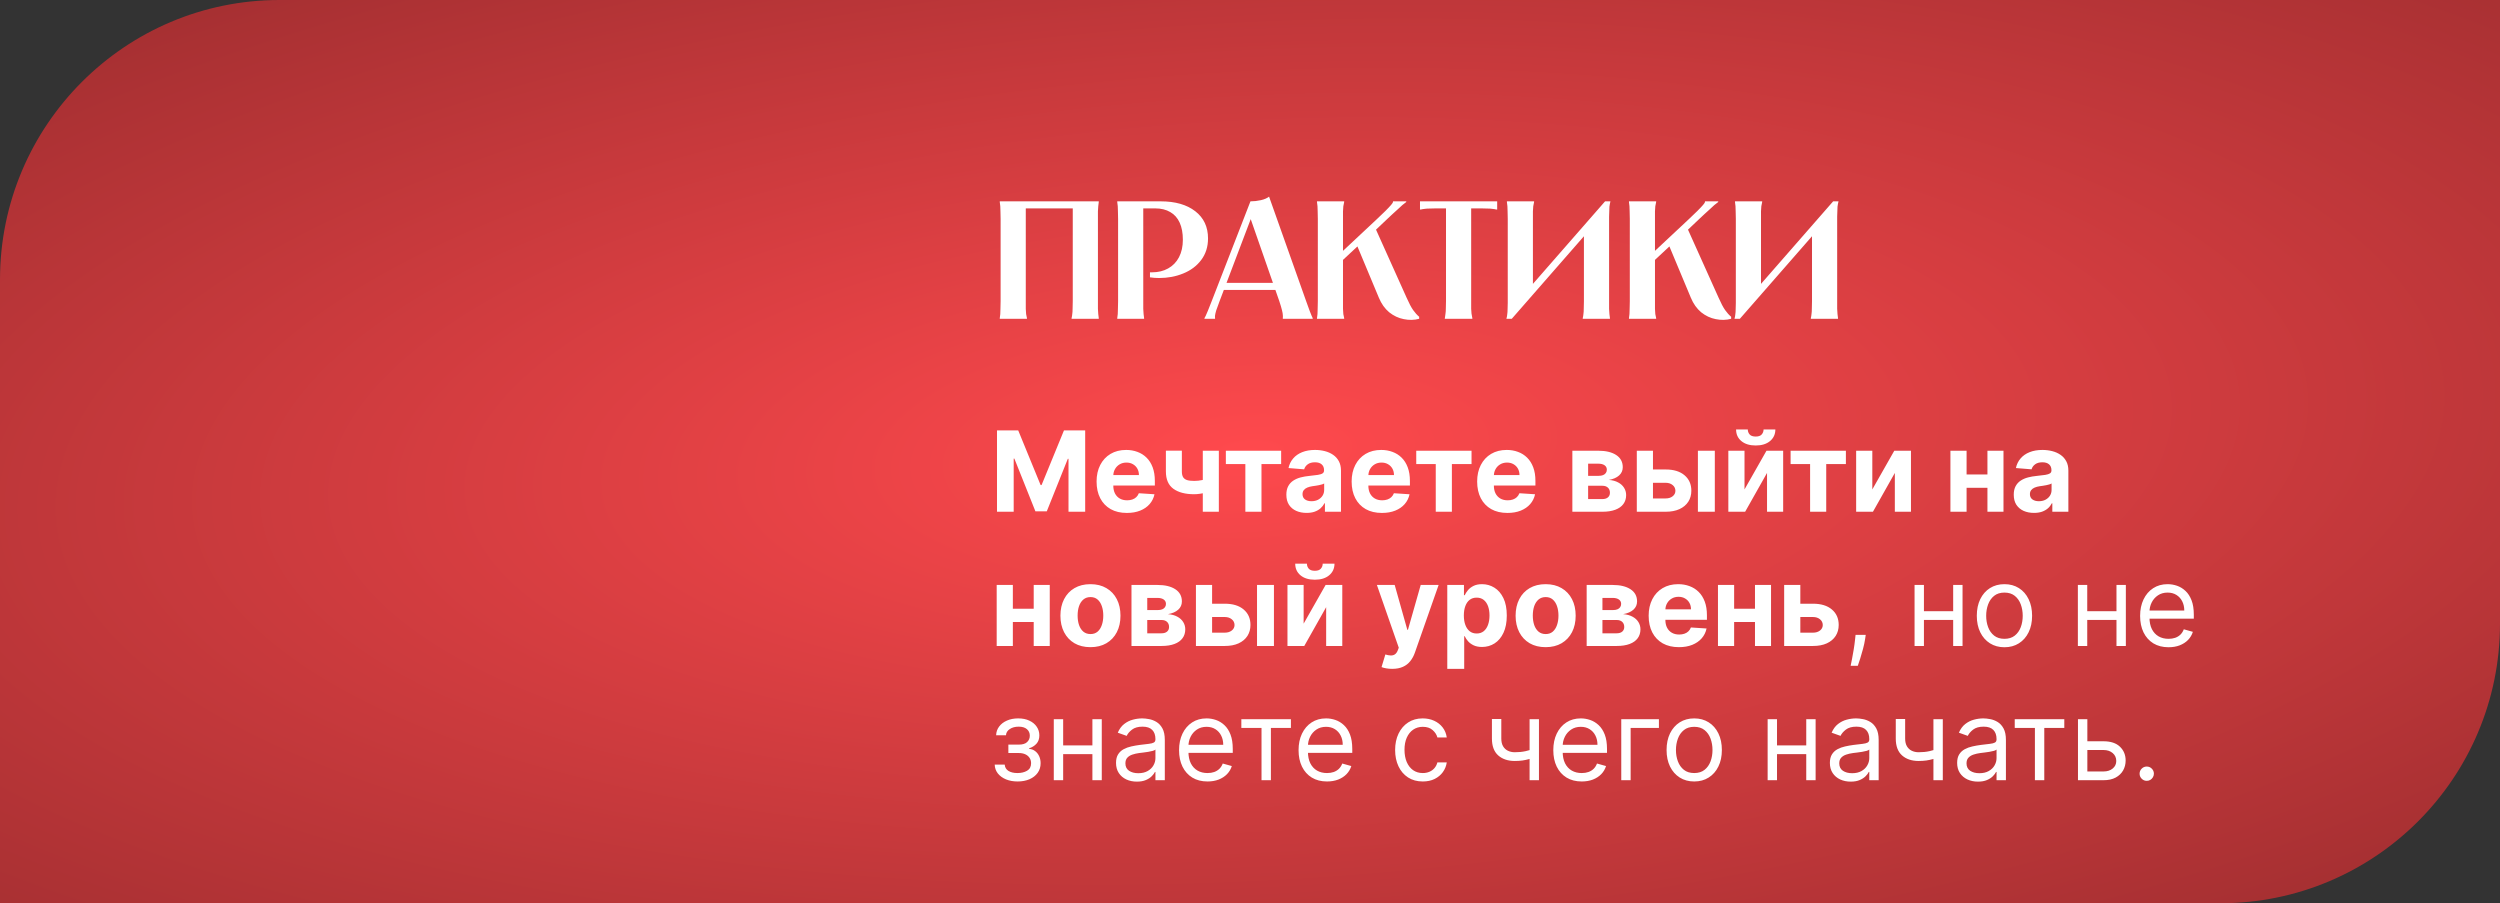 <?xml version="1.0" encoding="UTF-8"?> <svg xmlns="http://www.w3.org/2000/svg" width="894" height="323" viewBox="0 0 894 323" fill="none"><rect x="0" y="0" width="894" height="323" fill="#333333" stroke="none"/><path d="M0 100C0 44.772 44.772 0 100 0H894V223C894 278.228 849.228 323 794 323H0V100Z" fill="url(#paint0_radial_809_81)"></path><path d="M392.919 72V72.24C392.839 72.72 392.779 73.22 392.739 73.74C392.699 74.22 392.659 74.82 392.619 75.54C392.619 76.26 392.619 77.18 392.619 78.3V107.7C392.619 108.82 392.619 109.74 392.619 110.46C392.659 111.18 392.699 111.8 392.739 112.32C392.779 112.8 392.839 113.28 392.919 113.76V114H383.199V113.76C383.319 113.28 383.399 112.8 383.439 112.32C383.519 111.8 383.559 111.18 383.559 110.46C383.599 109.74 383.619 108.82 383.619 107.7V73.56L384.579 74.52H365.859L366.819 73.56V107.7C366.819 108.82 366.819 109.74 366.819 110.46C366.859 111.18 366.899 111.8 366.939 112.32C367.019 112.8 367.119 113.28 367.239 113.76V114H357.519V113.76C357.599 113.28 357.659 112.8 357.699 112.32C357.739 111.8 357.759 111.18 357.759 110.46C357.799 109.74 357.819 108.82 357.819 107.7V78.3C357.819 77.18 357.799 76.26 357.759 75.54C357.759 74.82 357.739 74.22 357.699 73.74C357.659 73.22 357.599 72.72 357.519 72.24V72H392.919ZM415.07 72C420.27 72 424.39 73.18 427.43 75.54C430.47 77.9 431.99 81.14 431.99 85.26C431.99 88.26 431.17 90.84 429.53 93C427.93 95.12 425.79 96.72 423.11 97.8C420.47 98.88 417.61 99.42 414.53 99.42C413.97 99.42 413.41 99.4 412.85 99.36C412.33 99.32 411.79 99.26 411.23 99.18V97.38C411.39 97.38 411.51 97.38 411.59 97.38C411.71 97.38 411.85 97.38 412.01 97.38C414.17 97.38 416.07 96.92 417.71 96C419.39 95.08 420.69 93.74 421.61 91.98C422.53 90.22 422.99 88.14 422.99 85.74C422.99 83.34 422.61 81.3 421.85 79.62C421.09 77.94 419.97 76.68 418.49 75.84C417.01 74.96 415.21 74.52 413.09 74.52H407.87L408.83 73.56V107.7C408.83 108.82 408.83 109.74 408.83 110.46C408.87 111.18 408.91 111.8 408.95 112.32C408.99 112.8 409.05 113.28 409.13 113.76V114H399.53V113.76C399.61 113.28 399.67 112.8 399.71 112.32C399.75 111.8 399.77 111.18 399.77 110.46C399.81 109.74 399.83 108.82 399.83 107.7V78.3C399.83 77.18 399.81 76.26 399.77 75.54C399.77 74.82 399.75 74.22 399.71 73.74C399.67 73.22 399.61 72.72 399.53 72.24V72H415.07ZM458.38 101.16V103.68H436.78V101.16H458.38ZM447.16 72C448.4 72 449.64 71.86 450.88 71.58C452.12 71.3 453.1 70.88 453.82 70.32L467.08 107.7C467.6 109.14 468.02 110.3 468.34 111.18C468.66 112.02 468.9 112.62 469.06 112.98C469.22 113.34 469.34 113.6 469.42 113.76V114H458.74V113.76V113.58C458.78 113.34 458.78 113.04 458.74 112.68C458.74 112.32 458.64 111.74 458.44 110.94C458.24 110.1 457.92 109.02 457.48 107.7L446.8 77.04H447.76L436.12 107.7C435.6 109.06 435.2 110.16 434.92 111C434.68 111.84 434.54 112.44 434.5 112.8C434.46 113.16 434.46 113.44 434.5 113.64V113.76V114H430.72V113.76C430.8 113.6 430.94 113.34 431.14 112.98C431.3 112.62 431.56 112.02 431.92 111.18C432.28 110.3 432.74 109.14 433.3 107.7L447.16 72ZM480.676 72V72.24C480.556 72.72 480.456 73.22 480.376 73.74C480.336 74.22 480.296 74.82 480.256 75.54C480.256 76.26 480.256 77.18 480.256 78.3V90.66H479.236L492.436 78.3C493.556 77.26 494.556 76.3 495.436 75.42C496.356 74.5 497.036 73.78 497.476 73.26C497.916 72.74 498.136 72.4 498.136 72.24V72H502.876V72.24C502.436 72.56 501.976 72.92 501.496 73.32C501.056 73.72 500.536 74.2 499.936 74.76C499.336 75.28 498.676 75.88 497.956 76.56L496.096 78.3L491.476 82.68V80.82L502.996 106.44C503.876 108.44 504.656 109.92 505.336 110.88C506.016 111.84 506.736 112.64 507.496 113.28V114C505.736 114.48 503.896 114.52 501.976 114.12C500.096 113.76 498.356 112.94 496.756 111.66C495.196 110.34 493.976 108.62 493.096 106.5L484.996 87.12H486.496L479.476 93.66L480.256 92.04V107.7C480.256 108.82 480.256 109.74 480.256 110.46C480.296 111.18 480.336 111.8 480.376 112.32C480.456 112.8 480.556 113.28 480.676 113.76V114H470.956V113.76C471.036 113.28 471.096 112.8 471.136 112.32C471.176 111.8 471.196 111.18 471.196 110.46C471.236 109.74 471.256 108.82 471.256 107.7V78.3C471.256 77.18 471.236 76.26 471.196 75.54C471.196 74.82 471.176 74.22 471.136 73.74C471.096 73.22 471.036 72.72 470.956 72.24V72H480.676ZM535.391 72V74.94H535.151C534.671 74.82 534.191 74.74 533.711 74.7C533.271 74.62 532.711 74.58 532.031 74.58C531.391 74.54 530.611 74.52 529.691 74.52H525.131L526.091 73.56V107.7C526.091 108.78 526.091 109.68 526.091 110.4C526.131 111.08 526.171 111.66 526.211 112.14C526.291 112.58 526.371 113.02 526.451 113.46L526.511 113.76V114H516.671V113.76L516.731 113.46C516.811 113.02 516.871 112.58 516.911 112.14C516.991 111.66 517.031 111.08 517.031 110.4C517.071 109.68 517.091 108.78 517.091 107.7V73.56L518.051 74.52H513.491C512.571 74.52 511.771 74.54 511.091 74.58C510.451 74.58 509.891 74.62 509.411 74.7C508.971 74.74 508.511 74.82 508.031 74.94H507.791V72H535.391ZM548.591 72V72.24C548.471 72.72 548.371 73.22 548.291 73.74C548.251 74.22 548.211 74.82 548.171 75.54C548.171 76.26 548.171 77.18 548.171 78.3V104.88H545.231L573.971 72H575.891C575.731 72.64 575.611 73.28 575.531 73.92C575.491 74.56 575.451 75.74 575.411 77.46C575.411 79.14 575.411 81.32 575.411 84V107.7C575.411 108.82 575.411 109.74 575.411 110.46C575.451 111.18 575.491 111.8 575.531 112.32C575.571 112.8 575.631 113.28 575.711 113.76V114H565.991V113.76C566.111 113.28 566.191 112.8 566.231 112.32C566.311 111.8 566.351 111.18 566.351 110.46C566.391 109.74 566.411 108.82 566.411 107.7V81.12H569.351L540.611 114H538.691C538.851 113.44 538.951 112.9 538.991 112.38C539.071 111.86 539.111 111.28 539.111 110.64C539.151 109.96 539.171 109.18 539.171 108.3V78.3C539.171 77.18 539.151 76.26 539.111 75.54C539.111 74.82 539.091 74.22 539.051 73.74C539.011 73.22 538.951 72.72 538.871 72.24V72H548.591ZM592.239 72V72.24C592.119 72.72 592.019 73.22 591.939 73.74C591.899 74.22 591.859 74.82 591.819 75.54C591.819 76.26 591.819 77.18 591.819 78.3V90.66H590.799L603.999 78.3C605.119 77.26 606.119 76.3 606.999 75.42C607.919 74.5 608.599 73.78 609.039 73.26C609.479 72.74 609.699 72.4 609.699 72.24V72H614.439V72.24C613.999 72.56 613.539 72.92 613.059 73.32C612.619 73.72 612.099 74.2 611.499 74.76C610.899 75.28 610.239 75.88 609.519 76.56L607.659 78.3L603.039 82.68V80.82L614.559 106.44C615.439 108.44 616.219 109.92 616.899 110.88C617.579 111.84 618.299 112.64 619.059 113.28V114C617.299 114.48 615.459 114.52 613.539 114.12C611.659 113.76 609.919 112.94 608.319 111.66C606.759 110.34 605.539 108.62 604.659 106.5L596.559 87.12H598.059L591.039 93.66L591.819 92.04V107.7C591.819 108.82 591.819 109.74 591.819 110.46C591.859 111.18 591.899 111.8 591.939 112.32C592.019 112.8 592.119 113.28 592.239 113.76V114H582.519V113.76C582.599 113.28 582.659 112.8 582.699 112.32C582.739 111.8 582.759 111.18 582.759 110.46C582.799 109.74 582.819 108.82 582.819 107.7V78.3C582.819 77.18 582.799 76.26 582.759 75.54C582.759 74.82 582.739 74.22 582.699 73.74C582.659 73.22 582.599 72.72 582.519 72.24V72H592.239ZM630.153 72V72.24C630.033 72.72 629.933 73.22 629.853 73.74C629.813 74.22 629.773 74.82 629.733 75.54C629.733 76.26 629.733 77.18 629.733 78.3V104.88H626.793L655.533 72H657.453C657.293 72.64 657.173 73.28 657.093 73.92C657.053 74.56 657.013 75.74 656.973 77.46C656.973 79.14 656.973 81.32 656.973 84V107.7C656.973 108.82 656.973 109.74 656.973 110.46C657.013 111.18 657.053 111.8 657.093 112.32C657.133 112.8 657.193 113.28 657.273 113.76V114H647.553V113.76C647.673 113.28 647.753 112.8 647.793 112.32C647.873 111.8 647.913 111.18 647.913 110.46C647.953 109.74 647.973 108.82 647.973 107.7V81.12H650.913L622.173 114H620.253C620.413 113.44 620.513 112.9 620.553 112.38C620.633 111.86 620.673 111.28 620.673 110.64C620.713 109.96 620.733 109.18 620.733 108.3V78.3C620.733 77.18 620.713 76.26 620.673 75.54C620.673 74.82 620.653 74.22 620.613 73.74C620.573 73.22 620.513 72.72 620.433 72.24V72H630.153Z" fill="white"></path><path d="M356.528 153.909H364.114L372.125 173.455H372.466L380.477 153.909H388.062V183H382.097V164.065H381.855L374.327 182.858H370.264L362.736 163.994H362.494V183H356.528V153.909ZM402.96 183.426C400.715 183.426 398.783 182.972 397.164 182.062C395.554 181.144 394.314 179.847 393.442 178.17C392.571 176.485 392.136 174.491 392.136 172.19C392.136 169.946 392.571 167.976 393.442 166.281C394.314 164.586 395.54 163.265 397.121 162.318C398.712 161.371 400.578 160.898 402.718 160.898C404.157 160.898 405.497 161.13 406.738 161.594C407.988 162.048 409.077 162.735 410.005 163.653C410.942 164.572 411.672 165.727 412.192 167.119C412.713 168.502 412.974 170.121 412.974 171.977V173.639H394.55V169.889H407.278C407.278 169.018 407.088 168.246 406.71 167.574C406.331 166.902 405.805 166.376 405.133 165.997C404.47 165.609 403.698 165.415 402.817 165.415C401.899 165.415 401.085 165.628 400.374 166.054C399.674 166.471 399.124 167.034 398.727 167.744C398.329 168.445 398.125 169.226 398.116 170.088V173.653C398.116 174.733 398.315 175.666 398.712 176.452C399.12 177.238 399.692 177.844 400.431 178.27C401.17 178.696 402.046 178.909 403.059 178.909C403.731 178.909 404.347 178.814 404.906 178.625C405.464 178.436 405.942 178.152 406.34 177.773C406.738 177.394 407.041 176.93 407.249 176.381L412.846 176.75C412.562 178.095 411.979 179.269 411.099 180.273C410.228 181.267 409.101 182.044 407.718 182.602C406.345 183.152 404.759 183.426 402.96 183.426ZM435.857 161.182V183H430.119V161.182H435.857ZM433.059 170.756V175.528C432.595 175.737 432.017 175.936 431.326 176.125C430.635 176.305 429.91 176.452 429.153 176.565C428.395 176.679 427.685 176.736 427.022 176.736C423.888 176.736 421.421 176.092 419.621 174.804C417.822 173.507 416.923 171.437 416.923 168.597V161.153H422.633V168.597C422.633 169.439 422.775 170.107 423.059 170.599C423.353 171.092 423.817 171.447 424.451 171.665C425.095 171.873 425.952 171.977 427.022 171.977C428.016 171.977 428.992 171.873 429.948 171.665C430.905 171.456 431.942 171.153 433.059 170.756ZM438.364 165.94V161.182H458.137V165.94H451.106V183H445.339V165.94H438.364ZM467.246 183.412C465.854 183.412 464.613 183.17 463.524 182.688C462.435 182.195 461.573 181.471 460.939 180.514C460.314 179.548 460.001 178.346 460.001 176.906C460.001 175.694 460.224 174.676 460.669 173.852C461.114 173.028 461.72 172.366 462.487 171.864C463.254 171.362 464.125 170.983 465.101 170.727C466.086 170.472 467.118 170.292 468.197 170.188C469.466 170.055 470.489 169.932 471.266 169.818C472.042 169.695 472.606 169.515 472.956 169.278C473.306 169.042 473.482 168.691 473.482 168.227V168.142C473.482 167.242 473.197 166.546 472.629 166.054C472.071 165.562 471.275 165.315 470.243 165.315C469.154 165.315 468.287 165.557 467.643 166.04C467 166.513 466.573 167.11 466.365 167.83L460.768 167.375C461.053 166.049 461.611 164.903 462.445 163.938C463.278 162.962 464.353 162.214 465.669 161.693C466.995 161.163 468.529 160.898 470.271 160.898C471.483 160.898 472.643 161.04 473.751 161.324C474.869 161.608 475.858 162.048 476.72 162.645C477.591 163.241 478.278 164.009 478.78 164.946C479.282 165.874 479.533 166.987 479.533 168.284V183H473.794V179.974H473.624C473.273 180.656 472.804 181.258 472.217 181.778C471.63 182.29 470.925 182.692 470.101 182.986C469.277 183.27 468.325 183.412 467.246 183.412ZM468.979 179.236C469.869 179.236 470.655 179.061 471.337 178.71C472.018 178.35 472.554 177.867 472.942 177.261C473.33 176.655 473.524 175.969 473.524 175.202V172.886C473.335 173.009 473.074 173.123 472.743 173.227C472.421 173.322 472.056 173.412 471.649 173.497C471.242 173.573 470.835 173.644 470.428 173.71C470.02 173.767 469.651 173.819 469.32 173.866C468.609 173.971 467.989 174.136 467.459 174.364C466.929 174.591 466.517 174.899 466.223 175.287C465.929 175.666 465.783 176.139 465.783 176.707C465.783 177.531 466.081 178.161 466.678 178.597C467.284 179.023 468.051 179.236 468.979 179.236ZM494.17 183.426C491.926 183.426 489.994 182.972 488.375 182.062C486.765 181.144 485.525 179.847 484.653 178.17C483.782 176.485 483.347 174.491 483.347 172.19C483.347 169.946 483.782 167.976 484.653 166.281C485.525 164.586 486.751 163.265 488.332 162.318C489.923 161.371 491.789 160.898 493.929 160.898C495.368 160.898 496.708 161.13 497.949 161.594C499.199 162.048 500.288 162.735 501.216 163.653C502.153 164.572 502.883 165.727 503.403 167.119C503.924 168.502 504.185 170.121 504.185 171.977V173.639H485.761V169.889H498.489C498.489 169.018 498.299 168.246 497.92 167.574C497.542 166.902 497.016 166.376 496.344 165.997C495.681 165.609 494.909 165.415 494.028 165.415C493.11 165.415 492.295 165.628 491.585 166.054C490.884 166.471 490.335 167.034 489.938 167.744C489.54 168.445 489.336 169.226 489.327 170.088V173.653C489.327 174.733 489.526 175.666 489.923 176.452C490.33 177.238 490.903 177.844 491.642 178.27C492.381 178.696 493.257 178.909 494.27 178.909C494.942 178.909 495.558 178.814 496.116 178.625C496.675 178.436 497.153 178.152 497.551 177.773C497.949 177.394 498.252 176.93 498.46 176.381L504.057 176.75C503.773 178.095 503.19 179.269 502.31 180.273C501.438 181.267 500.312 182.044 498.929 182.602C497.556 183.152 495.97 183.426 494.17 183.426ZM506.45 165.94V161.182H526.223V165.94H519.192V183H513.425V165.94H506.45ZM539.053 183.426C536.809 183.426 534.877 182.972 533.258 182.062C531.648 181.144 530.407 179.847 529.536 178.17C528.665 176.485 528.229 174.491 528.229 172.19C528.229 169.946 528.665 167.976 529.536 166.281C530.407 164.586 531.634 163.265 533.215 162.318C534.806 161.371 536.672 160.898 538.812 160.898C540.251 160.898 541.591 161.13 542.832 161.594C544.082 162.048 545.171 162.735 546.099 163.653C547.036 164.572 547.765 165.727 548.286 167.119C548.807 168.502 549.067 170.121 549.067 171.977V173.639H530.644V169.889H543.371C543.371 169.018 543.182 168.246 542.803 167.574C542.424 166.902 541.899 166.376 541.227 165.997C540.564 165.609 539.792 165.415 538.911 165.415C537.993 165.415 537.178 165.628 536.468 166.054C535.767 166.471 535.218 167.034 534.82 167.744C534.423 168.445 534.219 169.226 534.21 170.088V173.653C534.21 174.733 534.408 175.666 534.806 176.452C535.213 177.238 535.786 177.844 536.525 178.27C537.263 178.696 538.139 178.909 539.153 178.909C539.825 178.909 540.441 178.814 540.999 178.625C541.558 178.436 542.036 178.152 542.434 177.773C542.832 177.394 543.135 176.93 543.343 176.381L548.94 176.75C548.656 178.095 548.073 179.269 547.192 180.273C546.321 181.267 545.194 182.044 543.812 182.602C542.439 183.152 540.853 183.426 539.053 183.426ZM562.274 183V161.182H571.578C574.268 161.182 576.393 161.693 577.956 162.716C579.518 163.739 580.3 165.192 580.3 167.077C580.3 168.26 579.859 169.245 578.979 170.031C578.098 170.817 576.876 171.348 575.314 171.622C576.621 171.717 577.733 172.015 578.652 172.517C579.58 173.009 580.286 173.649 580.768 174.435C581.261 175.221 581.507 176.092 581.507 177.048C581.507 178.289 581.176 179.354 580.513 180.244C579.859 181.134 578.898 181.816 577.629 182.29C576.37 182.763 574.831 183 573.013 183H562.274ZM567.913 178.469H573.013C573.856 178.469 574.514 178.27 574.987 177.872C575.47 177.465 575.712 176.911 575.712 176.21C575.712 175.434 575.47 174.823 574.987 174.378C574.514 173.933 573.856 173.71 573.013 173.71H567.913V178.469ZM567.913 170.159H571.706C572.312 170.159 572.828 170.074 573.254 169.903C573.69 169.723 574.021 169.468 574.249 169.136C574.485 168.805 574.604 168.412 574.604 167.957C574.604 167.285 574.334 166.759 573.794 166.381C573.254 166.002 572.516 165.812 571.578 165.812H567.913V170.159ZM589.114 167.886H595.634C598.522 167.886 600.776 168.578 602.395 169.96C604.014 171.333 604.824 173.17 604.824 175.472C604.824 176.968 604.459 178.284 603.73 179.42C603.001 180.547 601.95 181.428 600.577 182.062C599.204 182.688 597.556 183 595.634 183H585.321V161.182H591.102V178.241H595.634C596.647 178.241 597.48 177.986 598.134 177.474C598.787 176.963 599.118 176.31 599.128 175.514C599.118 174.671 598.787 173.985 598.134 173.455C597.48 172.915 596.647 172.645 595.634 172.645H589.114V167.886ZM607.168 183V161.182H613.219V183H607.168ZM623.837 175.017L631.692 161.182H637.658V183H631.891V169.122L624.064 183H618.055V161.182H623.837V175.017ZM630.655 153.568H634.874C634.864 155.292 634.225 156.679 632.956 157.73C631.696 158.781 629.992 159.307 627.842 159.307C625.683 159.307 623.974 158.781 622.714 157.73C621.455 156.679 620.825 155.292 620.825 153.568H625.016C625.006 154.222 625.214 154.809 625.641 155.33C626.076 155.85 626.81 156.111 627.842 156.111C628.846 156.111 629.566 155.855 630.001 155.344C630.437 154.832 630.655 154.241 630.655 153.568ZM640.317 165.94V161.182H660.09V165.94H653.059V183H647.292V165.94H640.317ZM669.54 175.017L677.395 161.182H683.361V183H677.594V169.122L669.767 183H663.759V161.182H669.54V175.017ZM712.654 169.676V174.435H701.262V169.676H712.654ZM703.251 161.182V183H697.469V161.182H703.251ZM716.447 161.182V183H710.708V161.182H716.447ZM727.363 183.412C725.971 183.412 724.73 183.17 723.641 182.688C722.552 182.195 721.691 181.471 721.056 180.514C720.431 179.548 720.119 178.346 720.119 176.906C720.119 175.694 720.341 174.676 720.786 173.852C721.231 173.028 721.837 172.366 722.604 171.864C723.371 171.362 724.243 170.983 725.218 170.727C726.203 170.472 727.235 170.292 728.315 170.188C729.584 170.055 730.606 169.932 731.383 169.818C732.159 169.695 732.723 169.515 733.073 169.278C733.424 169.042 733.599 168.691 733.599 168.227V168.142C733.599 167.242 733.315 166.546 732.746 166.054C732.188 165.562 731.392 165.315 730.36 165.315C729.271 165.315 728.405 165.557 727.761 166.04C727.117 166.513 726.691 167.11 726.482 167.83L720.886 167.375C721.17 166.049 721.728 164.903 722.562 163.938C723.395 162.962 724.47 162.214 725.786 161.693C727.112 161.163 728.646 160.898 730.388 160.898C731.601 160.898 732.761 161.04 733.869 161.324C734.986 161.608 735.976 162.048 736.837 162.645C737.709 163.241 738.395 164.009 738.897 164.946C739.399 165.874 739.65 166.987 739.65 168.284V183H733.911V179.974H733.741C733.39 180.656 732.922 181.258 732.335 181.778C731.747 182.29 731.042 182.692 730.218 182.986C729.394 183.27 728.442 183.412 727.363 183.412ZM729.096 179.236C729.986 179.236 730.772 179.061 731.454 178.71C732.136 178.35 732.671 177.867 733.059 177.261C733.447 176.655 733.641 175.969 733.641 175.202V172.886C733.452 173.009 733.192 173.123 732.86 173.227C732.538 173.322 732.174 173.412 731.766 173.497C731.359 173.573 730.952 173.644 730.545 173.71C730.138 173.767 729.768 173.819 729.437 173.866C728.727 173.971 728.106 174.136 727.576 174.364C727.046 174.591 726.634 174.899 726.34 175.287C726.047 175.666 725.9 176.139 725.9 176.707C725.9 177.531 726.198 178.161 726.795 178.597C727.401 179.023 728.168 179.236 729.096 179.236ZM371.599 217.676V222.435H360.207V217.676H371.599ZM362.196 209.182V231H356.415V209.182H362.196ZM375.392 209.182V231H369.653V209.182H375.392ZM389.945 231.426C387.738 231.426 385.83 230.957 384.22 230.02C382.62 229.073 381.384 227.757 380.513 226.071C379.642 224.376 379.206 222.411 379.206 220.176C379.206 217.922 379.642 215.953 380.513 214.267C381.384 212.572 382.62 211.256 384.22 210.318C385.83 209.371 387.738 208.898 389.945 208.898C392.151 208.898 394.054 209.371 395.655 210.318C397.265 211.256 398.505 212.572 399.376 214.267C400.248 215.953 400.683 217.922 400.683 220.176C400.683 222.411 400.248 224.376 399.376 226.071C398.505 227.757 397.265 229.073 395.655 230.02C394.054 230.957 392.151 231.426 389.945 231.426ZM389.973 226.739C390.977 226.739 391.815 226.455 392.487 225.886C393.16 225.309 393.666 224.523 394.007 223.528C394.357 222.534 394.533 221.402 394.533 220.134C394.533 218.865 394.357 217.733 394.007 216.739C393.666 215.744 393.16 214.958 392.487 214.381C391.815 213.803 390.977 213.514 389.973 213.514C388.96 213.514 388.107 213.803 387.416 214.381C386.734 214.958 386.218 215.744 385.868 216.739C385.527 217.733 385.357 218.865 385.357 220.134C385.357 221.402 385.527 222.534 385.868 223.528C386.218 224.523 386.734 225.309 387.416 225.886C388.107 226.455 388.96 226.739 389.973 226.739ZM404.618 231V209.182H413.922C416.611 209.182 418.737 209.693 420.3 210.716C421.862 211.739 422.643 213.192 422.643 215.077C422.643 216.26 422.203 217.245 421.322 218.031C420.442 218.817 419.22 219.348 417.658 219.622C418.964 219.717 420.077 220.015 420.996 220.517C421.924 221.009 422.629 221.649 423.112 222.435C423.605 223.221 423.851 224.092 423.851 225.048C423.851 226.289 423.519 227.354 422.857 228.244C422.203 229.134 421.242 229.816 419.973 230.29C418.714 230.763 417.175 231 415.357 231H404.618ZM410.257 226.469H415.357C416.199 226.469 416.857 226.27 417.331 225.872C417.814 225.465 418.055 224.911 418.055 224.21C418.055 223.434 417.814 222.823 417.331 222.378C416.857 221.933 416.199 221.71 415.357 221.71H410.257V226.469ZM410.257 218.159H414.05C414.656 218.159 415.172 218.074 415.598 217.903C416.034 217.723 416.365 217.468 416.592 217.136C416.829 216.805 416.947 216.412 416.947 215.957C416.947 215.285 416.678 214.759 416.138 214.381C415.598 214.002 414.859 213.812 413.922 213.812H410.257V218.159ZM431.457 215.886H437.977C440.866 215.886 443.119 216.578 444.739 217.96C446.358 219.333 447.168 221.17 447.168 223.472C447.168 224.968 446.803 226.284 446.074 227.42C445.345 228.547 444.294 229.428 442.92 230.062C441.547 230.688 439.9 231 437.977 231H427.665V209.182H433.446V226.241H437.977C438.991 226.241 439.824 225.986 440.477 225.474C441.131 224.963 441.462 224.31 441.472 223.514C441.462 222.671 441.131 221.985 440.477 221.455C439.824 220.915 438.991 220.645 437.977 220.645H431.457V215.886ZM449.511 231V209.182H455.562V231H449.511ZM466.18 223.017L474.036 209.182H480.001V231H474.234V217.122L466.408 231H460.399V209.182H466.18V223.017ZM472.999 201.568H477.217C477.208 203.292 476.569 204.679 475.3 205.73C474.04 206.781 472.336 207.307 470.186 207.307C468.027 207.307 466.318 206.781 465.058 205.73C463.799 204.679 463.169 203.292 463.169 201.568H467.359C467.35 202.222 467.558 202.809 467.984 203.33C468.42 203.85 469.154 204.111 470.186 204.111C471.19 204.111 471.91 203.855 472.345 203.344C472.781 202.832 472.999 202.241 472.999 201.568ZM497.846 239.182C497.079 239.182 496.359 239.12 495.687 238.997C495.024 238.884 494.475 238.737 494.039 238.557L495.403 234.04C496.113 234.258 496.752 234.376 497.32 234.395C497.898 234.414 498.395 234.281 498.812 233.997C499.238 233.713 499.584 233.23 499.849 232.548L500.204 231.625L492.377 209.182H498.741L503.258 225.205H503.485L508.045 209.182H514.451L505.971 233.358C505.564 234.532 505.01 235.555 504.309 236.426C503.618 237.307 502.742 237.984 501.681 238.457C500.621 238.94 499.342 239.182 497.846 239.182ZM517.548 239.182V209.182H523.513V212.847H523.783C524.049 212.259 524.432 211.663 524.934 211.057C525.445 210.441 526.108 209.93 526.923 209.523C527.746 209.106 528.769 208.898 529.991 208.898C531.582 208.898 533.049 209.314 534.394 210.148C535.739 210.972 536.814 212.217 537.619 213.884C538.424 215.541 538.826 217.619 538.826 220.119C538.826 222.553 538.433 224.608 537.647 226.284C536.871 227.951 535.81 229.215 534.465 230.077C533.13 230.929 531.634 231.355 529.977 231.355C528.802 231.355 527.803 231.161 526.979 230.773C526.165 230.384 525.497 229.897 524.977 229.31C524.456 228.713 524.058 228.112 523.783 227.506H523.599V239.182H517.548ZM523.471 220.091C523.471 221.388 523.651 222.52 524.011 223.486C524.371 224.452 524.891 225.205 525.573 225.744C526.255 226.275 527.084 226.54 528.059 226.54C529.044 226.54 529.877 226.27 530.559 225.73C531.241 225.181 531.757 224.423 532.107 223.457C532.467 222.482 532.647 221.36 532.647 220.091C532.647 218.831 532.472 217.723 532.121 216.767C531.771 215.811 531.255 215.062 530.573 214.523C529.891 213.983 529.053 213.713 528.059 213.713C527.074 213.713 526.241 213.973 525.559 214.494C524.887 215.015 524.371 215.754 524.011 216.71C523.651 217.667 523.471 218.794 523.471 220.091ZM552.718 231.426C550.512 231.426 548.603 230.957 546.994 230.02C545.393 229.073 544.157 227.757 543.286 226.071C542.415 224.376 541.979 222.411 541.979 220.176C541.979 217.922 542.415 215.953 543.286 214.267C544.157 212.572 545.393 211.256 546.994 210.318C548.603 209.371 550.512 208.898 552.718 208.898C554.924 208.898 556.828 209.371 558.428 210.318C560.038 211.256 561.279 212.572 562.15 214.267C563.021 215.953 563.457 217.922 563.457 220.176C563.457 222.411 563.021 224.376 562.15 226.071C561.279 227.757 560.038 229.073 558.428 230.02C556.828 230.957 554.924 231.426 552.718 231.426ZM552.746 226.739C553.75 226.739 554.588 226.455 555.261 225.886C555.933 225.309 556.44 224.523 556.781 223.528C557.131 222.534 557.306 221.402 557.306 220.134C557.306 218.865 557.131 217.733 556.781 216.739C556.44 215.744 555.933 214.958 555.261 214.381C554.588 213.803 553.75 213.514 552.746 213.514C551.733 213.514 550.881 213.803 550.19 214.381C549.508 214.958 548.992 215.744 548.641 216.739C548.3 217.733 548.13 218.865 548.13 220.134C548.13 221.402 548.3 222.534 548.641 223.528C548.992 224.523 549.508 225.309 550.19 225.886C550.881 226.455 551.733 226.739 552.746 226.739ZM567.391 231V209.182H576.695C579.385 209.182 581.511 209.693 583.073 210.716C584.636 211.739 585.417 213.192 585.417 215.077C585.417 216.26 584.977 217.245 584.096 218.031C583.215 218.817 581.994 219.348 580.431 219.622C581.738 219.717 582.851 220.015 583.769 220.517C584.697 221.009 585.403 221.649 585.886 222.435C586.378 223.221 586.624 224.092 586.624 225.048C586.624 226.289 586.293 227.354 585.63 228.244C584.977 229.134 584.015 229.816 582.746 230.29C581.487 230.763 579.948 231 578.13 231H567.391ZM573.031 226.469H578.13C578.973 226.469 579.631 226.27 580.104 225.872C580.587 225.465 580.829 224.911 580.829 224.21C580.829 223.434 580.587 222.823 580.104 222.378C579.631 221.933 578.973 221.71 578.13 221.71H573.031V226.469ZM573.031 218.159H576.823C577.429 218.159 577.945 218.074 578.371 217.903C578.807 217.723 579.138 217.468 579.366 217.136C579.603 216.805 579.721 216.412 579.721 215.957C579.721 215.285 579.451 214.759 578.911 214.381C578.371 214.002 577.633 213.812 576.695 213.812H573.031V218.159ZM600.381 231.426C598.137 231.426 596.205 230.972 594.586 230.062C592.976 229.144 591.736 227.847 590.864 226.17C589.993 224.485 589.558 222.491 589.558 220.19C589.558 217.946 589.993 215.976 590.864 214.281C591.736 212.586 592.962 211.265 594.543 210.318C596.134 209.371 598 208.898 600.14 208.898C601.579 208.898 602.919 209.13 604.16 209.594C605.41 210.048 606.499 210.735 607.427 211.653C608.364 212.572 609.094 213.727 609.614 215.119C610.135 216.502 610.396 218.121 610.396 219.977V221.639H591.972V217.889H604.7C604.7 217.018 604.51 216.246 604.131 215.574C603.753 214.902 603.227 214.376 602.555 213.997C601.892 213.609 601.12 213.415 600.239 213.415C599.321 213.415 598.506 213.628 597.796 214.054C597.095 214.471 596.546 215.034 596.148 215.744C595.751 216.445 595.547 217.226 595.538 218.088V221.653C595.538 222.733 595.737 223.666 596.134 224.452C596.541 225.238 597.114 225.844 597.853 226.27C598.592 226.696 599.468 226.909 600.481 226.909C601.153 226.909 601.769 226.814 602.327 226.625C602.886 226.436 603.364 226.152 603.762 225.773C604.16 225.394 604.463 224.93 604.671 224.381L610.268 224.75C609.984 226.095 609.401 227.269 608.521 228.273C607.649 229.267 606.522 230.044 605.14 230.602C603.767 231.152 602.181 231.426 600.381 231.426ZM629.529 217.676V222.435H618.137V217.676H629.529ZM620.126 209.182V231H614.344V209.182H620.126ZM633.322 209.182V231H627.583V209.182H633.322ZM641.809 215.886H648.329C651.217 215.886 653.471 216.578 655.09 217.96C656.71 219.333 657.519 221.17 657.519 223.472C657.519 224.968 657.155 226.284 656.425 227.42C655.696 228.547 654.645 229.428 653.272 230.062C651.899 230.688 650.251 231 648.329 231H638.016V209.182H643.798V226.241H648.329C649.342 226.241 650.175 225.986 650.829 225.474C651.482 224.963 651.814 224.31 651.823 223.514C651.814 222.671 651.482 221.985 650.829 221.455C650.175 220.915 649.342 220.645 648.329 220.645H641.809V215.886ZM667.185 227.023L666.958 228.557C666.797 229.636 666.551 230.792 666.219 232.023C665.897 233.254 665.561 234.414 665.211 235.503C664.861 236.592 664.572 237.458 664.344 238.102H661.788C661.911 237.496 662.072 236.696 662.271 235.702C662.469 234.707 662.668 233.595 662.867 232.364C663.076 231.142 663.246 229.892 663.379 228.614L663.549 227.023H667.185ZM699.249 218.557V221.682H687.203V218.557H699.249ZM687.999 209.182V231H684.646V209.182H687.999ZM701.805 209.182V231H698.453V209.182H701.805ZM716.791 231.455C714.821 231.455 713.093 230.986 711.607 230.048C710.129 229.111 708.974 227.799 708.141 226.114C707.317 224.428 706.905 222.458 706.905 220.205C706.905 217.932 707.317 215.948 708.141 214.253C708.974 212.558 710.129 211.241 711.607 210.304C713.093 209.366 714.821 208.898 716.791 208.898C718.761 208.898 720.484 209.366 721.962 210.304C723.448 211.241 724.604 212.558 725.428 214.253C726.261 215.948 726.678 217.932 726.678 220.205C726.678 222.458 726.261 224.428 725.428 226.114C724.604 227.799 723.448 229.111 721.962 230.048C720.484 230.986 718.761 231.455 716.791 231.455ZM716.791 228.443C718.287 228.443 719.518 228.06 720.484 227.293C721.45 226.526 722.165 225.517 722.629 224.267C723.093 223.017 723.325 221.663 723.325 220.205C723.325 218.746 723.093 217.387 722.629 216.128C722.165 214.868 721.45 213.85 720.484 213.074C719.518 212.297 718.287 211.909 716.791 211.909C715.295 211.909 714.064 212.297 713.098 213.074C712.132 213.85 711.417 214.868 710.953 216.128C710.489 217.387 710.257 218.746 710.257 220.205C710.257 221.663 710.489 223.017 710.953 224.267C711.417 225.517 712.132 226.526 713.098 227.293C714.064 228.06 715.295 228.443 716.791 228.443ZM757.647 218.557V221.682H745.602V218.557H757.647ZM746.397 209.182V231H743.045V209.182H746.397ZM760.204 209.182V231H756.852V209.182H760.204ZM775.474 231.455C773.371 231.455 771.558 230.991 770.033 230.062C768.518 229.125 767.349 227.818 766.525 226.142C765.71 224.456 765.303 222.496 765.303 220.261C765.303 218.027 765.71 216.057 766.525 214.352C767.349 212.638 768.495 211.303 769.962 210.347C771.44 209.381 773.163 208.898 775.133 208.898C776.269 208.898 777.391 209.087 778.499 209.466C779.607 209.845 780.616 210.46 781.525 211.312C782.434 212.155 783.158 213.273 783.698 214.665C784.238 216.057 784.508 217.771 784.508 219.807V221.227H767.69V218.33H781.099C781.099 217.098 780.853 216 780.36 215.034C779.877 214.068 779.186 213.306 778.286 212.747C777.396 212.188 776.345 211.909 775.133 211.909C773.798 211.909 772.642 212.241 771.667 212.903C770.701 213.557 769.958 214.409 769.437 215.46C768.916 216.511 768.656 217.638 768.656 218.841V220.773C768.656 222.42 768.94 223.817 769.508 224.963C770.085 226.099 770.886 226.966 771.908 227.562C772.931 228.15 774.12 228.443 775.474 228.443C776.354 228.443 777.15 228.32 777.86 228.074C778.58 227.818 779.2 227.439 779.721 226.938C780.242 226.426 780.644 225.792 780.928 225.034L784.167 225.943C783.826 227.042 783.253 228.008 782.448 228.841C781.643 229.665 780.649 230.309 779.465 230.773C778.281 231.227 776.951 231.455 775.474 231.455ZM355.705 273.432H359.284C359.36 274.417 359.805 275.165 360.619 275.676C361.443 276.188 362.513 276.443 363.83 276.443C365.174 276.443 366.325 276.169 367.281 275.619C368.238 275.061 368.716 274.161 368.716 272.92C368.716 272.191 368.536 271.557 368.176 271.017C367.816 270.468 367.31 270.042 366.656 269.739C366.003 269.436 365.231 269.284 364.341 269.284H360.591V266.273H364.341C365.676 266.273 366.661 265.97 367.295 265.364C367.939 264.758 368.261 264 368.261 263.091C368.261 262.116 367.916 261.334 367.224 260.747C366.533 260.151 365.553 259.852 364.284 259.852C363.006 259.852 361.94 260.141 361.088 260.719C360.236 261.287 359.786 262.021 359.739 262.92H356.216C356.254 261.746 356.614 260.709 357.295 259.81C357.977 258.901 358.905 258.19 360.08 257.679C361.254 257.158 362.598 256.898 364.114 256.898C365.648 256.898 366.978 257.168 368.105 257.707C369.241 258.238 370.117 258.962 370.733 259.881C371.358 260.79 371.67 261.822 371.67 262.977C371.67 264.208 371.325 265.203 370.634 265.96C369.942 266.718 369.076 267.258 368.034 267.58V267.807C368.858 267.864 369.573 268.129 370.179 268.602C370.795 269.066 371.273 269.677 371.614 270.435C371.955 271.183 372.125 272.011 372.125 272.92C372.125 274.246 371.77 275.402 371.06 276.386C370.349 277.362 369.374 278.119 368.134 278.659C366.893 279.189 365.477 279.455 363.886 279.455C362.343 279.455 360.96 279.204 359.739 278.702C358.517 278.19 357.546 277.485 356.827 276.585C356.116 275.676 355.742 274.625 355.705 273.432ZM391.436 266.557V269.682H379.391V266.557H391.436ZM380.186 257.182V279H376.834V257.182H380.186ZM393.993 257.182V279H390.641V257.182H393.993ZM406.536 279.511C405.153 279.511 403.898 279.251 402.771 278.73C401.644 278.2 400.75 277.438 400.087 276.443C399.424 275.439 399.092 274.227 399.092 272.807C399.092 271.557 399.339 270.544 399.831 269.767C400.323 268.981 400.982 268.366 401.805 267.92C402.629 267.475 403.538 267.144 404.533 266.926C405.536 266.699 406.545 266.519 407.558 266.386C408.884 266.216 409.959 266.088 410.783 266.003C411.616 265.908 412.222 265.752 412.601 265.534C412.989 265.316 413.183 264.937 413.183 264.398V264.284C413.183 262.883 412.8 261.794 412.033 261.017C411.275 260.241 410.125 259.852 408.581 259.852C406.981 259.852 405.726 260.203 404.817 260.903C403.908 261.604 403.268 262.352 402.899 263.148L399.717 262.011C400.286 260.686 401.043 259.653 401.99 258.915C402.946 258.167 403.988 257.646 405.115 257.352C406.251 257.049 407.369 256.898 408.467 256.898C409.168 256.898 409.973 256.983 410.882 257.153C411.801 257.314 412.686 257.651 413.538 258.162C414.4 258.673 415.115 259.445 415.683 260.477C416.251 261.509 416.536 262.892 416.536 264.625V279H413.183V276.045H413.013C412.786 276.519 412.407 277.026 411.876 277.565C411.346 278.105 410.641 278.564 409.76 278.943C408.879 279.322 407.804 279.511 406.536 279.511ZM407.047 276.5C408.373 276.5 409.49 276.24 410.399 275.719C411.318 275.198 412.009 274.526 412.473 273.702C412.946 272.878 413.183 272.011 413.183 271.102V268.034C413.041 268.205 412.729 268.361 412.246 268.503C411.772 268.635 411.223 268.754 410.598 268.858C409.982 268.953 409.381 269.038 408.794 269.114C408.216 269.18 407.748 269.237 407.388 269.284C406.517 269.398 405.702 269.582 404.945 269.838C404.196 270.084 403.59 270.458 403.126 270.96C402.672 271.453 402.445 272.125 402.445 272.977C402.445 274.142 402.875 275.023 403.737 275.619C404.608 276.206 405.712 276.5 407.047 276.5ZM431.802 279.455C429.7 279.455 427.886 278.991 426.362 278.062C424.846 277.125 423.677 275.818 422.853 274.142C422.039 272.456 421.631 270.496 421.631 268.261C421.631 266.027 422.039 264.057 422.853 262.352C423.677 260.638 424.823 259.303 426.29 258.347C427.768 257.381 429.491 256.898 431.461 256.898C432.597 256.898 433.719 257.087 434.827 257.466C435.935 257.845 436.944 258.46 437.853 259.312C438.762 260.155 439.487 261.273 440.026 262.665C440.566 264.057 440.836 265.771 440.836 267.807V269.227H424.018V266.33H437.427C437.427 265.098 437.181 264 436.688 263.034C436.205 262.068 435.514 261.306 434.614 260.747C433.724 260.188 432.673 259.909 431.461 259.909C430.126 259.909 428.97 260.241 427.995 260.903C427.029 261.557 426.286 262.409 425.765 263.46C425.244 264.511 424.984 265.638 424.984 266.841V268.773C424.984 270.42 425.268 271.817 425.836 272.963C426.414 274.099 427.214 274.966 428.237 275.562C429.259 276.15 430.448 276.443 431.802 276.443C432.683 276.443 433.478 276.32 434.188 276.074C434.908 275.818 435.528 275.439 436.049 274.938C436.57 274.426 436.972 273.792 437.256 273.034L440.495 273.943C440.154 275.042 439.581 276.008 438.776 276.841C437.971 277.665 436.977 278.309 435.793 278.773C434.61 279.227 433.279 279.455 431.802 279.455ZM443.904 260.307V257.182H461.631V260.307H454.472V279H451.12V260.307H443.904ZM474.536 279.455C472.434 279.455 470.621 278.991 469.096 278.062C467.581 277.125 466.411 275.818 465.587 274.142C464.773 272.456 464.366 270.496 464.366 268.261C464.366 266.027 464.773 264.057 465.587 262.352C466.411 260.638 467.557 259.303 469.025 258.347C470.502 257.381 472.226 256.898 474.195 256.898C475.332 256.898 476.454 257.087 477.562 257.466C478.67 257.845 479.678 258.46 480.587 259.312C481.496 260.155 482.221 261.273 482.761 262.665C483.3 264.057 483.57 265.771 483.57 267.807V269.227H466.752V266.33H480.161C480.161 265.098 479.915 264 479.423 263.034C478.94 262.068 478.248 261.306 477.349 260.747C476.459 260.188 475.407 259.909 474.195 259.909C472.86 259.909 471.705 260.241 470.729 260.903C469.763 261.557 469.02 262.409 468.499 263.46C467.978 264.511 467.718 265.638 467.718 266.841V268.773C467.718 270.42 468.002 271.817 468.57 272.963C469.148 274.099 469.948 274.966 470.971 275.562C471.994 276.15 473.182 276.443 474.536 276.443C475.417 276.443 476.212 276.32 476.923 276.074C477.642 275.818 478.263 275.439 478.783 274.938C479.304 274.426 479.707 273.792 479.991 273.034L483.229 273.943C482.888 275.042 482.316 276.008 481.511 276.841C480.706 277.665 479.711 278.309 478.528 278.773C477.344 279.227 476.013 279.455 474.536 279.455ZM508.783 279.455C506.738 279.455 504.977 278.972 503.499 278.006C502.022 277.04 500.886 275.709 500.09 274.014C499.295 272.319 498.897 270.383 498.897 268.205C498.897 265.989 499.304 264.033 500.119 262.338C500.942 260.634 502.088 259.303 503.556 258.347C505.033 257.381 506.757 256.898 508.727 256.898C510.261 256.898 511.643 257.182 512.874 257.75C514.105 258.318 515.114 259.114 515.9 260.136C516.686 261.159 517.174 262.352 517.363 263.716H514.011C513.755 262.722 513.187 261.841 512.306 261.074C511.435 260.297 510.261 259.909 508.783 259.909C507.477 259.909 506.331 260.25 505.346 260.932C504.371 261.604 503.608 262.556 503.059 263.787C502.519 265.009 502.249 266.443 502.249 268.091C502.249 269.777 502.514 271.244 503.045 272.494C503.585 273.744 504.342 274.715 505.317 275.406C506.302 276.098 507.458 276.443 508.783 276.443C509.655 276.443 510.445 276.292 511.156 275.989C511.866 275.686 512.467 275.25 512.96 274.682C513.452 274.114 513.802 273.432 514.011 272.636H517.363C517.174 273.924 516.705 275.084 515.957 276.116C515.218 277.139 514.238 277.954 513.016 278.56C511.804 279.156 510.393 279.455 508.783 279.455ZM550.332 257.182V279H546.979V257.182H550.332ZM549.025 267.58V270.705C548.267 270.989 547.514 271.24 546.766 271.457C546.018 271.666 545.232 271.831 544.408 271.955C543.585 272.068 542.68 272.125 541.695 272.125C539.224 272.125 537.24 271.457 535.744 270.122C534.257 268.787 533.513 266.784 533.513 264.114V257.125H536.866V264.114C536.866 265.231 537.079 266.15 537.505 266.869C537.931 267.589 538.509 268.124 539.238 268.474C539.967 268.825 540.786 269 541.695 269C543.116 269 544.399 268.872 545.545 268.616C546.7 268.351 547.86 268.006 549.025 267.58ZM565.63 279.455C563.528 279.455 561.714 278.991 560.19 278.062C558.674 277.125 557.505 275.818 556.681 274.142C555.867 272.456 555.46 270.496 555.46 268.261C555.46 266.027 555.867 264.057 556.681 262.352C557.505 260.638 558.651 259.303 560.119 258.347C561.596 257.381 563.319 256.898 565.289 256.898C566.425 256.898 567.548 257.087 568.656 257.466C569.763 257.845 570.772 258.46 571.681 259.312C572.59 260.155 573.315 261.273 573.854 262.665C574.394 264.057 574.664 265.771 574.664 267.807V269.227H557.846V266.33H571.255C571.255 265.098 571.009 264 570.516 263.034C570.033 262.068 569.342 261.306 568.442 260.747C567.552 260.188 566.501 259.909 565.289 259.909C563.954 259.909 562.799 260.241 561.823 260.903C560.857 261.557 560.114 262.409 559.593 263.46C559.072 264.511 558.812 265.638 558.812 266.841V268.773C558.812 270.42 559.096 271.817 559.664 272.963C560.242 274.099 561.042 274.966 562.065 275.562C563.087 276.15 564.276 276.443 565.63 276.443C566.511 276.443 567.306 276.32 568.016 276.074C568.736 275.818 569.356 275.439 569.877 274.938C570.398 274.426 570.8 273.792 571.085 273.034L574.323 273.943C573.982 275.042 573.409 276.008 572.604 276.841C571.799 277.665 570.805 278.309 569.621 278.773C568.438 279.227 567.107 279.455 565.63 279.455ZM593.229 257.182V260.307H583.116V279H579.763V257.182H593.229ZM605.854 279.455C603.884 279.455 602.156 278.986 600.669 278.048C599.192 277.111 598.036 275.799 597.203 274.114C596.379 272.428 595.967 270.458 595.967 268.205C595.967 265.932 596.379 263.948 597.203 262.253C598.036 260.558 599.192 259.241 600.669 258.304C602.156 257.366 603.884 256.898 605.854 256.898C607.823 256.898 609.547 257.366 611.024 258.304C612.511 259.241 613.666 260.558 614.49 262.253C615.323 263.948 615.74 265.932 615.74 268.205C615.74 270.458 615.323 272.428 614.49 274.114C613.666 275.799 612.511 277.111 611.024 278.048C609.547 278.986 607.823 279.455 605.854 279.455ZM605.854 276.443C607.35 276.443 608.581 276.06 609.547 275.293C610.513 274.526 611.228 273.517 611.692 272.267C612.156 271.017 612.388 269.663 612.388 268.205C612.388 266.746 612.156 265.387 611.692 264.128C611.228 262.868 610.513 261.85 609.547 261.074C608.581 260.297 607.35 259.909 605.854 259.909C604.357 259.909 603.126 260.297 602.161 261.074C601.195 261.85 600.48 262.868 600.016 264.128C599.552 265.387 599.32 266.746 599.32 268.205C599.32 269.663 599.552 271.017 600.016 272.267C600.48 273.517 601.195 274.526 602.161 275.293C603.126 276.06 604.357 276.443 605.854 276.443ZM646.71 266.557V269.682H634.664V266.557H646.71ZM635.46 257.182V279H632.107V257.182H635.46ZM649.266 257.182V279H645.914V257.182H649.266ZM661.809 279.511C660.426 279.511 659.172 279.251 658.045 278.73C656.918 278.2 656.023 277.438 655.36 276.443C654.697 275.439 654.366 274.227 654.366 272.807C654.366 271.557 654.612 270.544 655.104 269.767C655.597 268.981 656.255 268.366 657.079 267.92C657.903 267.475 658.812 267.144 659.806 266.926C660.81 266.699 661.818 266.519 662.832 266.386C664.157 266.216 665.232 266.088 666.056 266.003C666.889 265.908 667.496 265.752 667.874 265.534C668.263 265.316 668.457 264.937 668.457 264.398V264.284C668.457 262.883 668.073 261.794 667.306 261.017C666.549 260.241 665.398 259.852 663.854 259.852C662.254 259.852 660.999 260.203 660.09 260.903C659.181 261.604 658.542 262.352 658.173 263.148L654.991 262.011C655.559 260.686 656.317 259.653 657.263 258.915C658.22 258.167 659.262 257.646 660.388 257.352C661.525 257.049 662.642 256.898 663.741 256.898C664.442 256.898 665.246 256.983 666.156 257.153C667.074 257.314 667.96 257.651 668.812 258.162C669.674 258.673 670.388 259.445 670.957 260.477C671.525 261.509 671.809 262.892 671.809 264.625V279H668.457V276.045H668.286C668.059 276.519 667.68 277.026 667.15 277.565C666.62 278.105 665.914 278.564 665.033 278.943C664.153 279.322 663.078 279.511 661.809 279.511ZM662.32 276.5C663.646 276.5 664.763 276.24 665.673 275.719C666.591 275.198 667.282 274.526 667.746 273.702C668.22 272.878 668.457 272.011 668.457 271.102V268.034C668.315 268.205 668.002 268.361 667.519 268.503C667.046 268.635 666.496 268.754 665.871 268.858C665.256 268.953 664.655 269.038 664.067 269.114C663.49 269.18 663.021 269.237 662.661 269.284C661.79 269.398 660.976 269.582 660.218 269.838C659.47 270.084 658.864 270.458 658.4 270.96C657.945 271.453 657.718 272.125 657.718 272.977C657.718 274.142 658.149 275.023 659.011 275.619C659.882 276.206 660.985 276.5 662.32 276.5ZM694.746 257.182V279H691.393V257.182H694.746ZM693.439 267.58V270.705C692.681 270.989 691.929 271.24 691.18 271.457C690.432 271.666 689.646 271.831 688.822 271.955C687.999 272.068 687.094 272.125 686.109 272.125C683.638 272.125 681.654 271.457 680.158 270.122C678.671 268.787 677.928 266.784 677.928 264.114V257.125H681.28V264.114C681.28 265.231 681.493 266.15 681.919 266.869C682.345 267.589 682.923 268.124 683.652 268.474C684.381 268.825 685.2 269 686.109 269C687.53 269 688.813 268.872 689.959 268.616C691.114 268.351 692.274 268.006 693.439 267.58ZM707.317 279.511C705.934 279.511 704.679 279.251 703.553 278.73C702.426 278.2 701.531 277.438 700.868 276.443C700.205 275.439 699.874 274.227 699.874 272.807C699.874 271.557 700.12 270.544 700.612 269.767C701.105 268.981 701.763 268.366 702.587 267.92C703.411 267.475 704.32 267.144 705.314 266.926C706.318 266.699 707.326 266.519 708.339 266.386C709.665 266.216 710.74 266.088 711.564 266.003C712.397 265.908 713.003 265.752 713.382 265.534C713.77 265.316 713.964 264.937 713.964 264.398V264.284C713.964 262.883 713.581 261.794 712.814 261.017C712.056 260.241 710.906 259.852 709.362 259.852C707.762 259.852 706.507 260.203 705.598 260.903C704.689 261.604 704.05 262.352 703.68 263.148L700.499 262.011C701.067 260.686 701.824 259.653 702.771 258.915C703.728 258.167 704.769 257.646 705.896 257.352C707.033 257.049 708.15 256.898 709.249 256.898C709.949 256.898 710.754 256.983 711.663 257.153C712.582 257.314 713.467 257.651 714.32 258.162C715.181 258.673 715.896 259.445 716.464 260.477C717.033 261.509 717.317 262.892 717.317 264.625V279H713.964V276.045H713.794C713.567 276.519 713.188 277.026 712.658 277.565C712.127 278.105 711.422 278.564 710.541 278.943C709.661 279.322 708.586 279.511 707.317 279.511ZM707.828 276.5C709.154 276.5 710.271 276.24 711.18 275.719C712.099 275.198 712.79 274.526 713.254 273.702C713.728 272.878 713.964 272.011 713.964 271.102V268.034C713.822 268.205 713.51 268.361 713.027 268.503C712.554 268.635 712.004 268.754 711.379 268.858C710.764 268.953 710.162 269.038 709.575 269.114C708.998 269.18 708.529 269.237 708.169 269.284C707.298 269.398 706.483 269.582 705.726 269.838C704.978 270.084 704.372 270.458 703.908 270.96C703.453 271.453 703.226 272.125 703.226 272.977C703.226 274.142 703.657 275.023 704.518 275.619C705.39 276.206 706.493 276.5 707.828 276.5ZM720.467 260.307V257.182H738.194V260.307H731.035V279H727.683V260.307H720.467ZM745.982 265.08H752.232C754.788 265.08 756.744 265.728 758.098 267.026C759.452 268.323 760.129 269.966 760.129 271.955C760.129 273.261 759.826 274.45 759.22 275.52C758.614 276.58 757.724 277.428 756.55 278.062C755.375 278.688 753.936 279 752.232 279H743.084V257.182H746.436V275.875H752.232C753.557 275.875 754.646 275.525 755.499 274.824C756.351 274.123 756.777 273.223 756.777 272.125C756.777 270.97 756.351 270.027 755.499 269.298C754.646 268.569 753.557 268.205 752.232 268.205H745.982V265.08ZM767.675 279.227C766.975 279.227 766.373 278.976 765.871 278.474C765.37 277.973 765.119 277.371 765.119 276.67C765.119 275.97 765.37 275.368 765.871 274.866C766.373 274.365 766.975 274.114 767.675 274.114C768.376 274.114 768.978 274.365 769.479 274.866C769.981 275.368 770.232 275.97 770.232 276.67C770.232 277.134 770.114 277.561 769.877 277.949C769.65 278.337 769.342 278.65 768.954 278.886C768.575 279.114 768.149 279.227 767.675 279.227Z" fill="white"></path><defs><radialGradient id="paint0_radial_809_81" cx="0" cy="0" r="1" gradientUnits="userSpaceOnUse" gradientTransform="translate(447 161.5) rotate(87.076) scale(254.832 705.324)"><stop stop-color="#FF494D"></stop><stop offset="1" stop-color="#992C2E"></stop></radialGradient></defs></svg> 